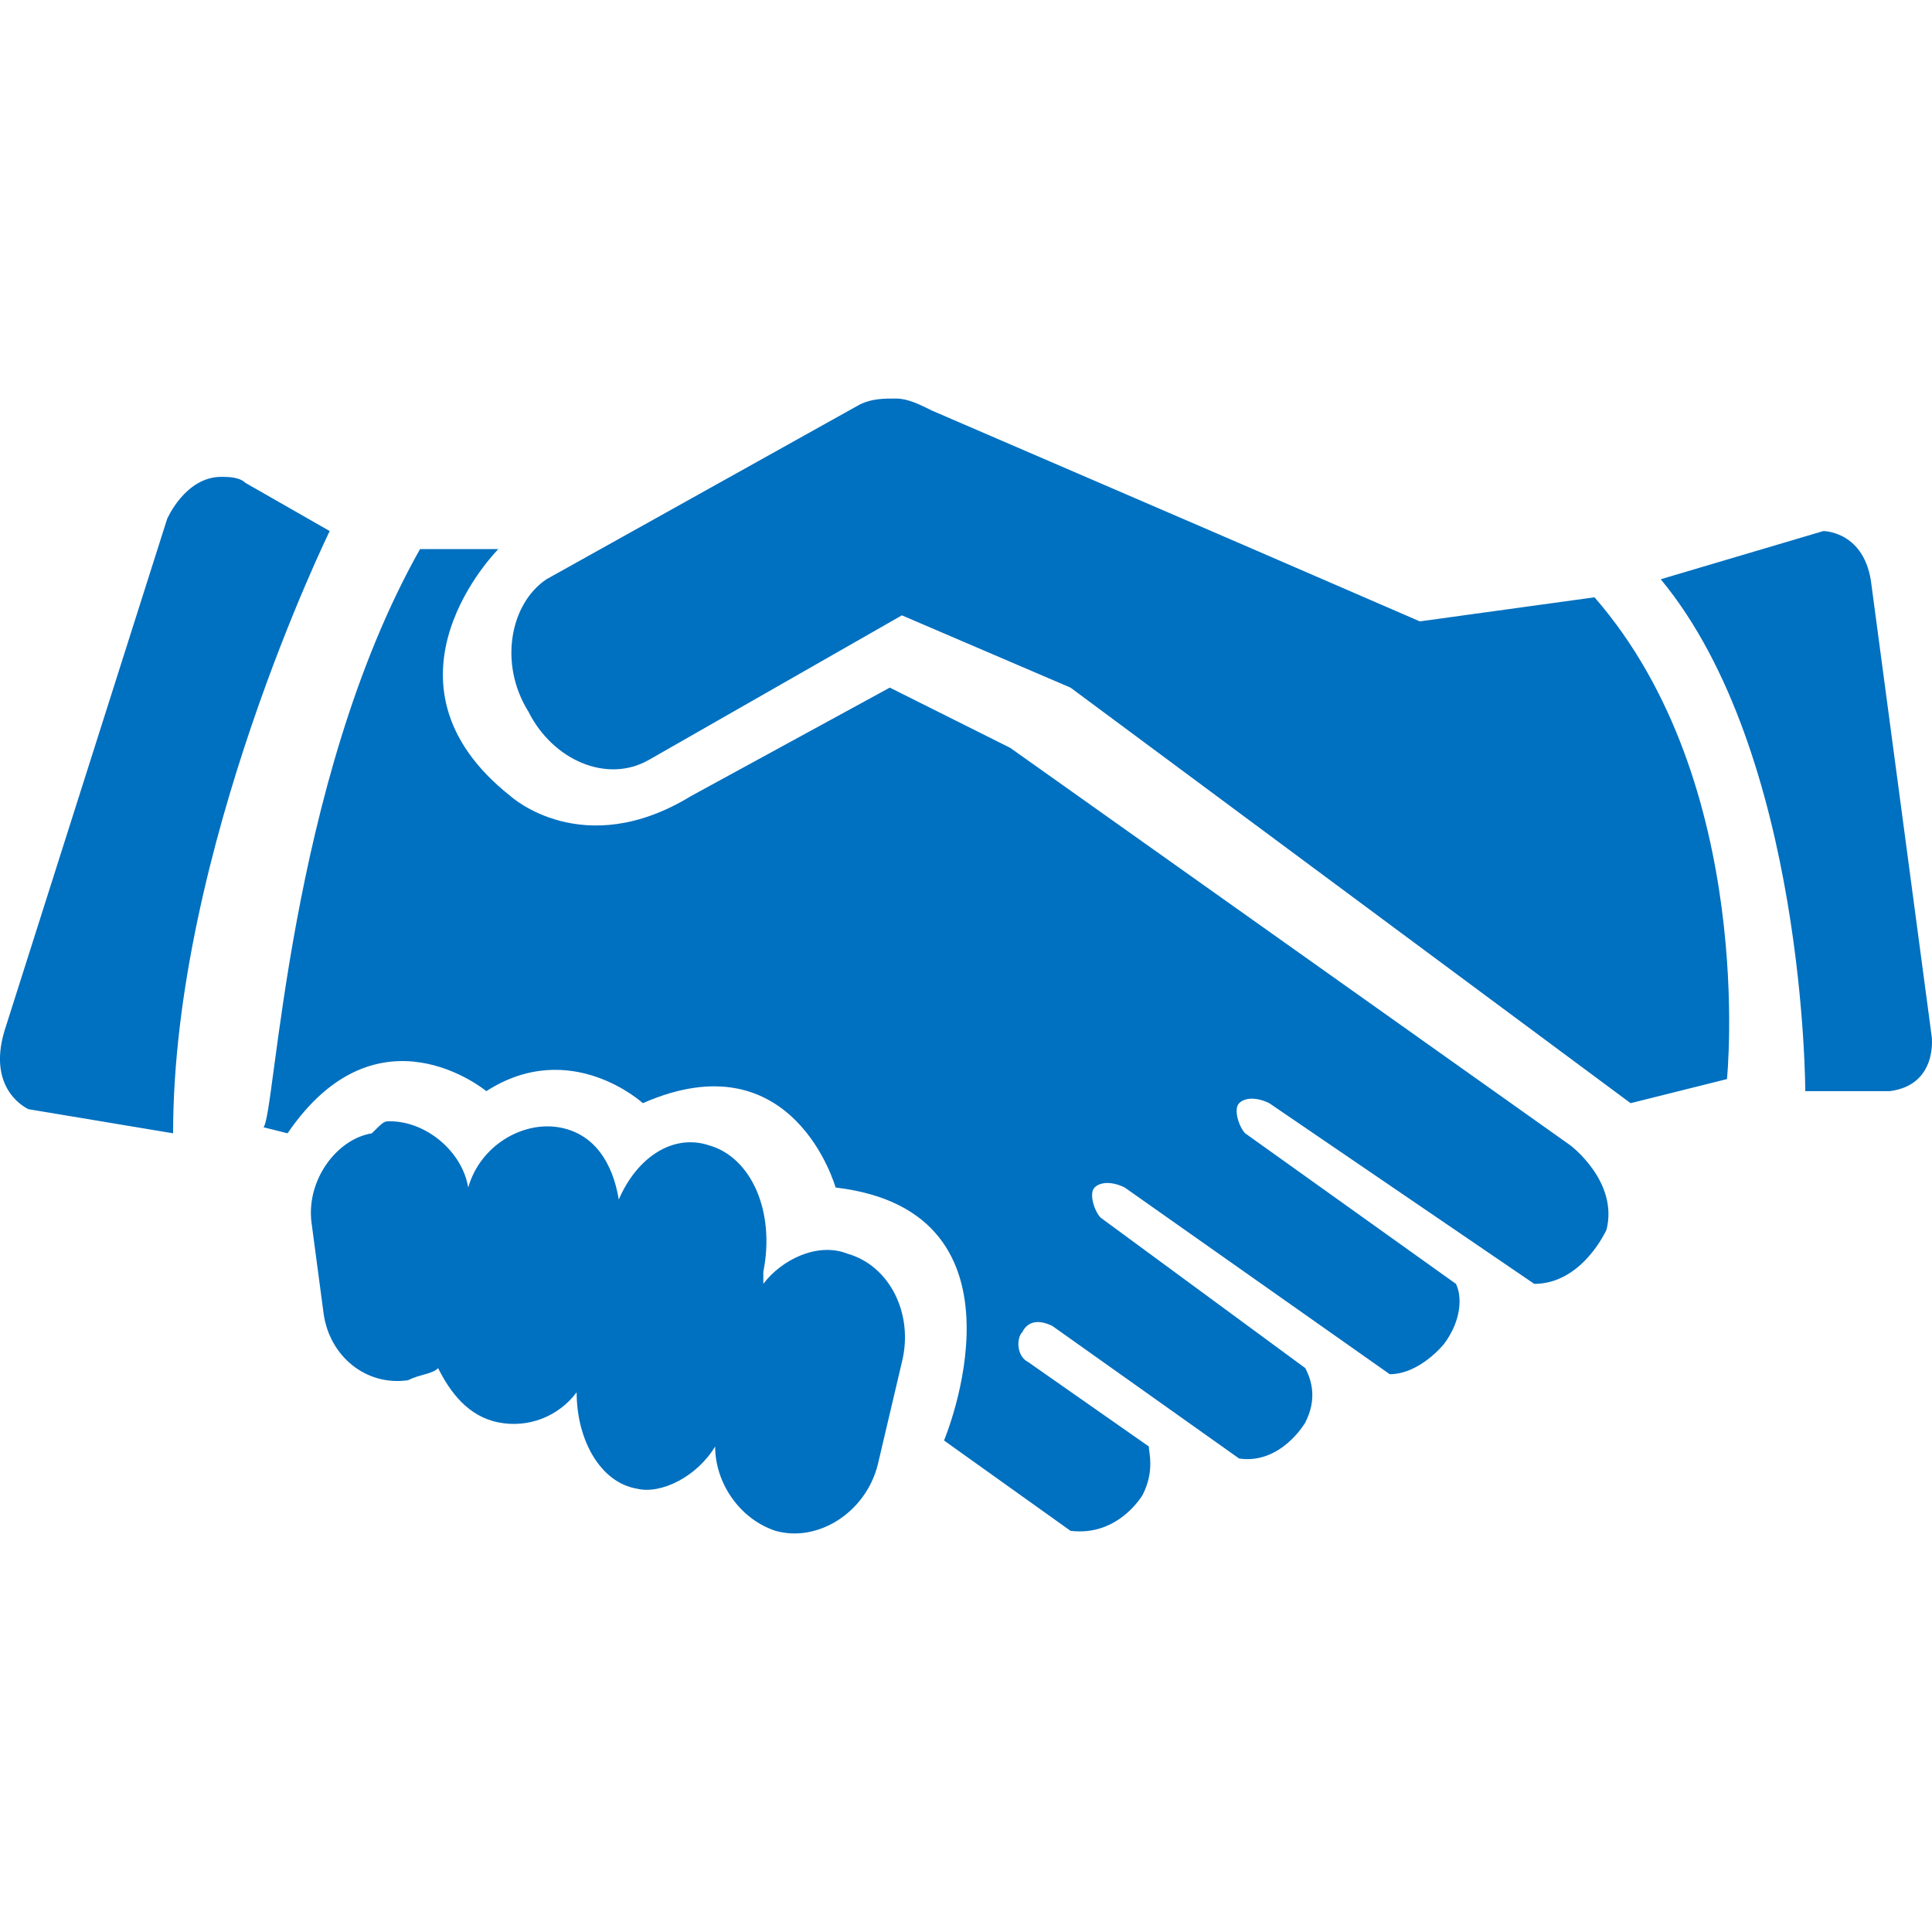 <?xml version="1.0" encoding="utf-8"?>
<svg xmlns="http://www.w3.org/2000/svg" height="60" width="60" viewBox="0 0 60 60">
  <g>
    <path id="path1" transform="rotate(0,30,30) translate(0,12.377) scale(1.875,1.875)  " fill="#0070C0" d="M6.459,11.971C7.057,11.971 7.656,12.469 7.755,13.068 7.955,12.37 8.653,11.971 9.252,12.07 9.85,12.17 10.15,12.669 10.249,13.267 10.549,12.569 11.147,12.17 11.746,12.37 12.444,12.569 12.843,13.467 12.643,14.464L12.643,14.664C12.943,14.265 13.541,13.966 14.04,14.165 14.738,14.365 15.137,15.163 14.938,15.961L14.539,17.657C14.339,18.455 13.541,18.953 12.843,18.754 12.244,18.554 11.845,17.956 11.845,17.357 11.546,17.856 10.948,18.155 10.549,18.056 9.95,17.956 9.551,17.258 9.551,16.46 9.252,16.859 8.753,17.058 8.254,16.958 7.755,16.859 7.456,16.46 7.257,16.06 7.157,16.16 6.957,16.16 6.758,16.26 6.06,16.36 5.461,15.861 5.361,15.163L5.162,13.666C5.062,12.968 5.561,12.27 6.159,12.17 6.359,11.971 6.359,11.971 6.459,11.971z M6.957,2.494L8.254,2.494C8.254,2.494 6.06,4.688 8.454,6.584 8.454,6.584 9.651,7.681 11.446,6.584L14.738,4.788 16.733,5.786 26.011,12.37C26.011,12.37 26.809,12.968 26.609,13.766 26.609,13.766 26.21,14.664 25.412,14.664L21.023,11.671C20.823,11.572 20.624,11.572 20.524,11.671 20.424,11.771 20.524,12.07 20.624,12.17L24.115,14.664C24.215,14.863 24.215,15.262 23.916,15.661 23.916,15.661 23.517,16.16 23.018,16.16L18.629,13.068C18.429,12.968 18.23,12.968 18.13,13.068 18.03,13.168 18.13,13.467 18.23,13.567L21.621,16.06C21.721,16.26 21.821,16.559 21.621,16.958 21.621,16.958 21.222,17.657 20.524,17.557L17.432,15.362C17.232,15.262 17.033,15.262 16.933,15.462 16.833,15.562 16.833,15.861 17.033,15.961L19.028,17.357C19.028,17.457 19.127,17.756 18.928,18.155 18.928,18.155 18.529,18.854 17.731,18.754L15.636,17.258C15.636,17.258 17.232,13.467 13.84,13.068 13.84,13.068 13.142,10.574 10.648,11.671 10.648,11.671 9.451,10.574 8.055,11.472 8.055,11.472 6.259,9.975 4.763,12.17L4.364,12.07C4.563,11.871,4.763,6.384,6.957,2.494z M30.2,2.195C30.2,2.195,30.898,2.195,30.998,3.092L31.996,10.574C31.996,10.574,32.096,11.372,31.298,11.472L29.901,11.472C29.901,11.472,29.901,5.886,27.507,2.993z M3.666,1.297C3.765,1.297,3.965,1.297,4.065,1.397L5.461,2.195C5.461,2.195,2.867,7.482,2.867,12.17L0.473,11.771C0.473,11.771,-0.225,11.472,0.074,10.474L2.768,1.995C2.768,1.995,3.067,1.297,3.666,1.297z M14.838,6.4028427E-10C15.038,-2.1678898E-07,15.237,0.1,15.437,0.2L20.524,2.394 23.517,3.691 26.41,3.292C29.103,6.384,28.604,11.272,28.604,11.272L27.008,11.671 17.731,4.788 14.938,3.591 10.748,5.985C10.05,6.384 9.152,5.985 8.753,5.187 8.254,4.389 8.454,3.392 9.052,2.993L14.239,0.1C14.439,-2.1678898E-07,14.639,-2.1678898E-07,14.838,6.4028427E-10z" />
  </g>
</svg>

